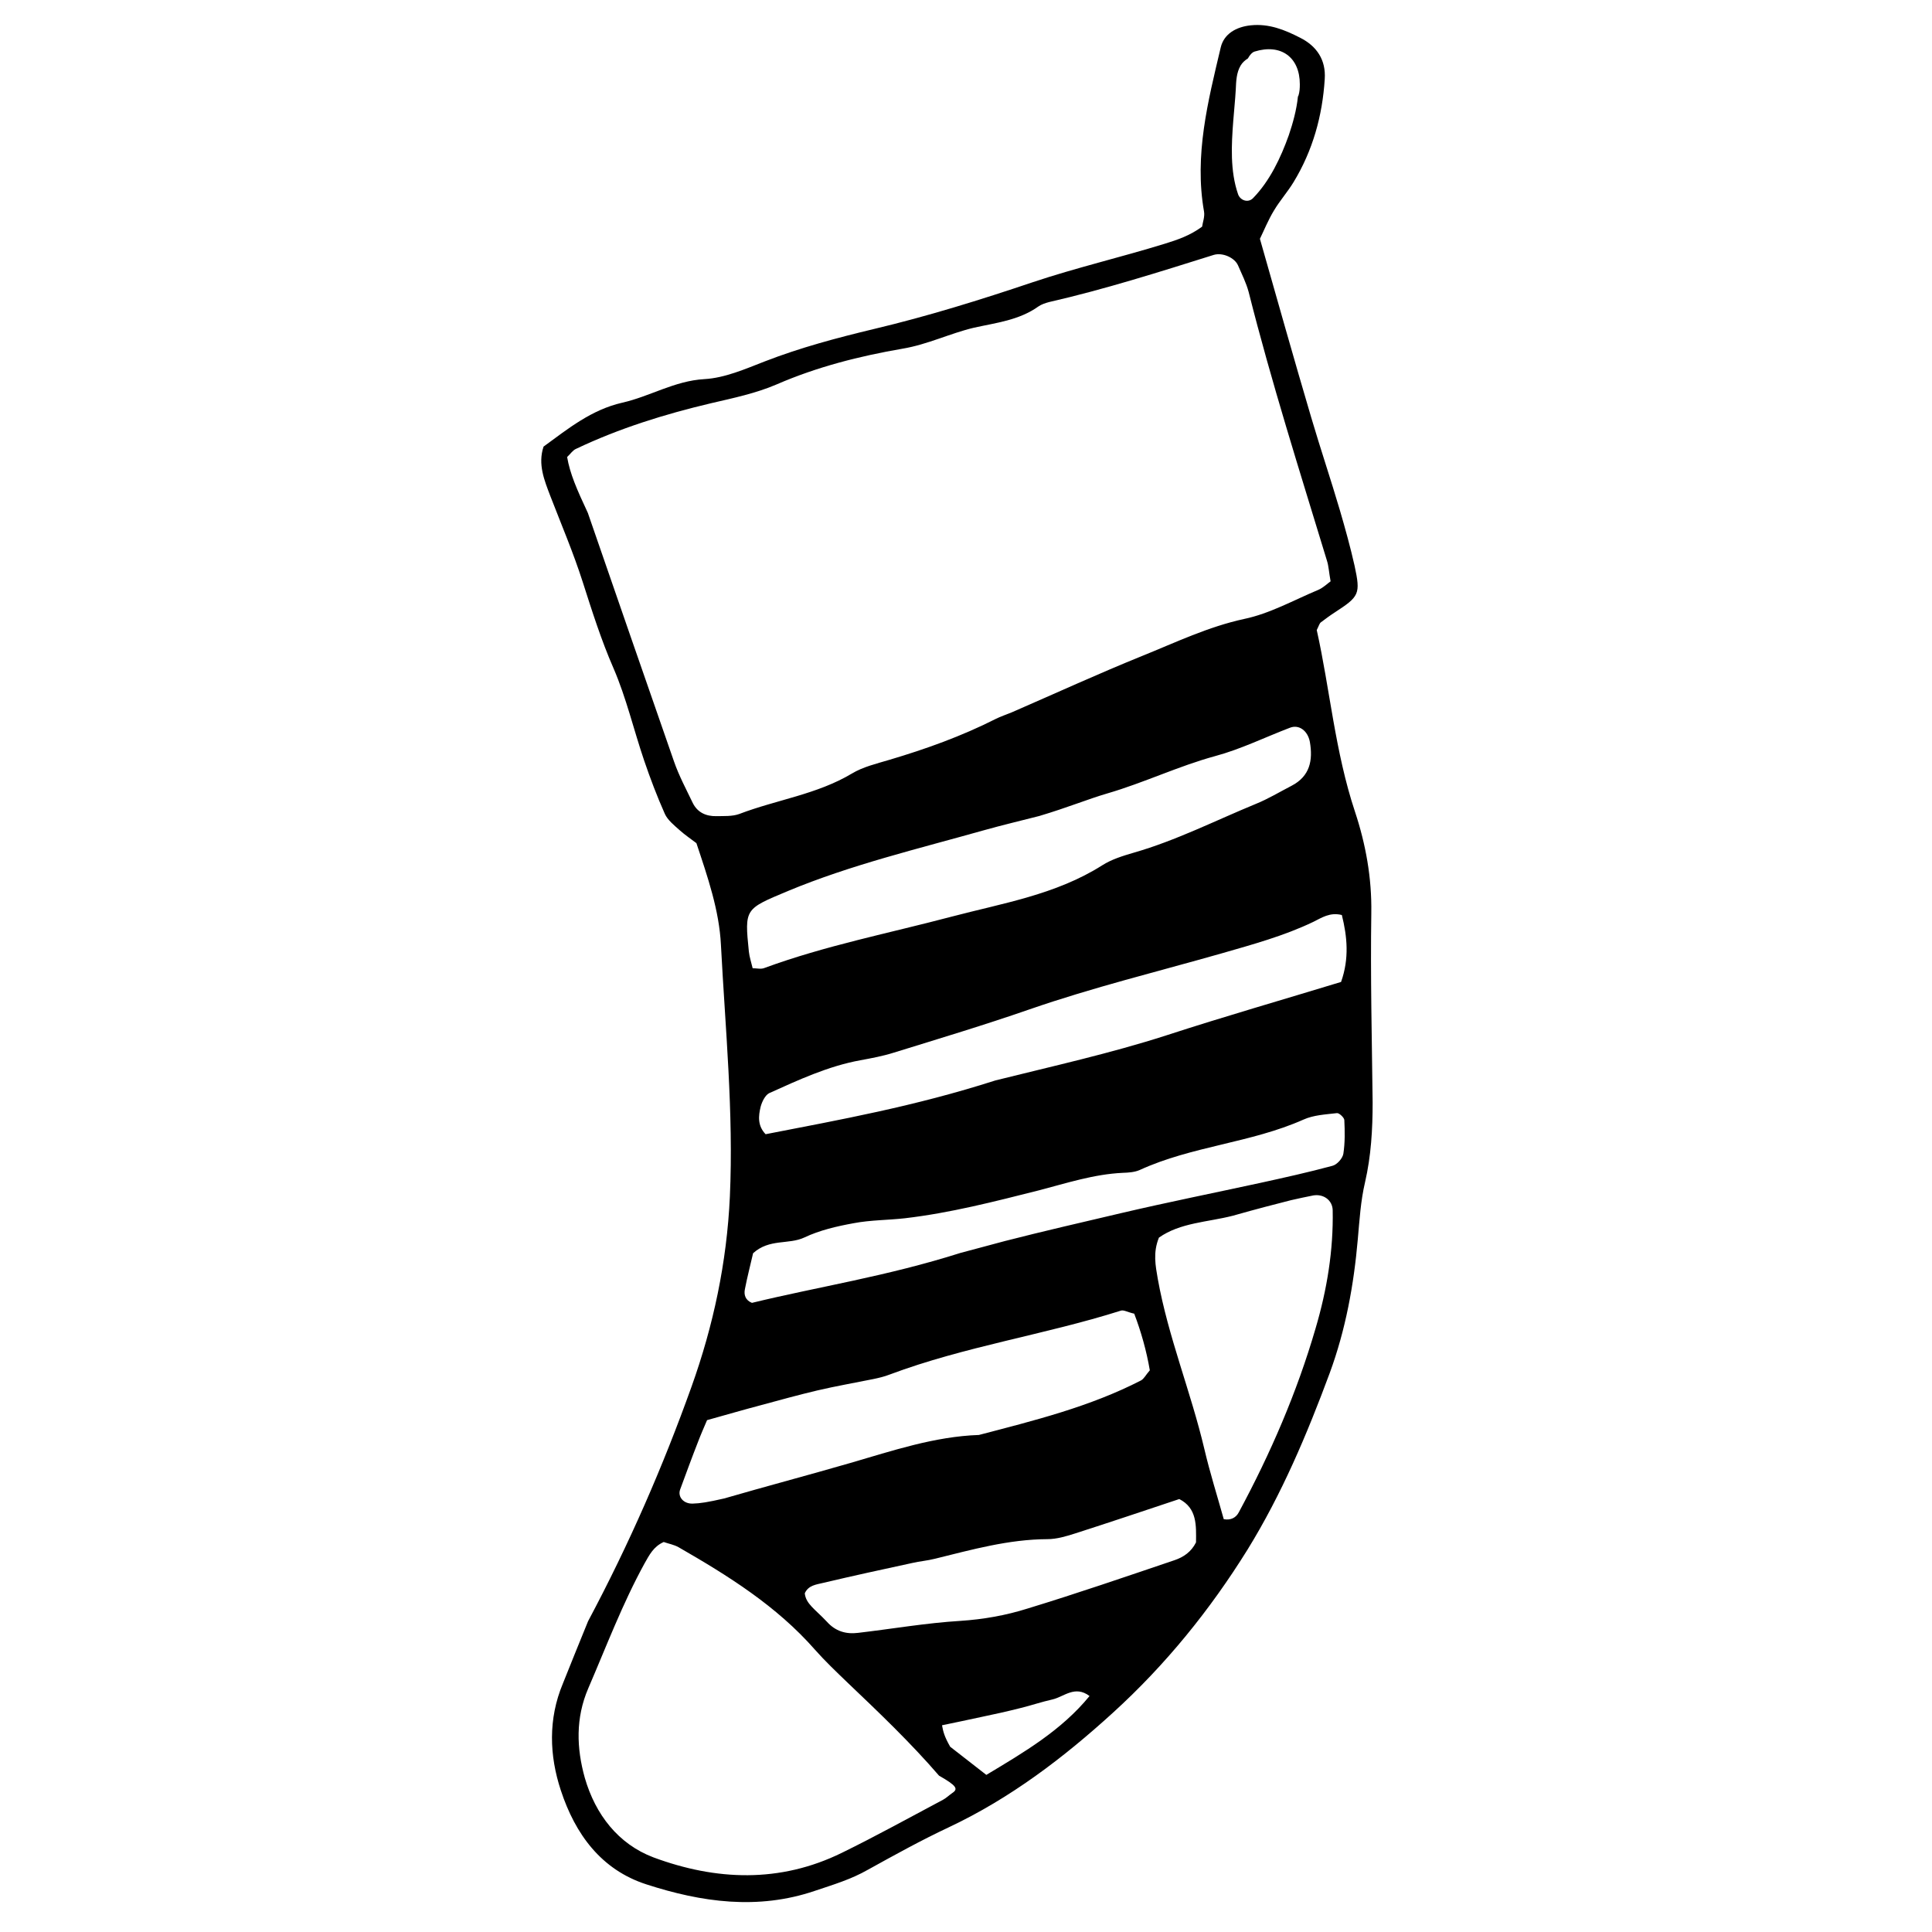 <?xml version="1.0" encoding="UTF-8"?>
<!-- Uploaded to: ICON Repo, www.svgrepo.com, Generator: ICON Repo Mixer Tools -->
<svg fill="#000000" width="800px" height="800px" version="1.1" viewBox="144 144 512 512" xmlns="http://www.w3.org/2000/svg">
 <g>
  <path d="m455.37 532.3-0.855-0.203s0.504 0.352 0.855 0.203z"/>
  <path d="m379.14 352.84c-0.453 0-0.957-0.051-1.41-0.051 0.352 0.148 0.605 0.25 1.41 0.051z"/>
  <path d="m383.02 593.01 0.555 0.352c0-0.051-0.102-0.652-0.555-0.352z"/>
  <path d="m455.21 532.4c-0.203 0.102-0.707-0.301-0.707-0.301 0.004 0 0.859 0.203 0.707 0.301z"/>
  <path d="m378.94 352.99c-0.555 0.051-0.855-0.102-1.16-0.203 0.457 0.055 0.91 0.055 1.16 0.203z"/>
  <path d="m507.41 385.94c0.152-9.27-1.461-18.188-4.332-26.852-5.289-15.922-6.648-32.547-10.125-48.113 0.605-1.211 0.707-1.762 1.109-2.066 1.211-0.906 2.418-1.812 3.68-2.621 6.5-4.231 6.852-4.836 5.238-12.344-1.109-4.938-2.469-9.824-3.879-14.66-2.418-8.211-5.188-16.426-7.609-24.637-4.586-15.516-8.969-31.086-13.602-47.359 1.059-2.168 2.168-4.938 3.727-7.508 1.562-2.621 3.629-4.938 5.188-7.508 5.09-8.363 7.656-17.582 8.262-27.305 0.352-5.09-2.117-8.766-6.551-10.984-4.031-2.066-8.211-3.777-13.047-3.273-3.879 0.402-7.106 2.266-7.961 5.844-3.375 14.258-7.055 28.566-4.434 43.48 0.25 1.359-0.352 2.922-0.504 4.031-3.223 2.367-6.5 3.477-9.926 4.535-11.586 3.578-23.477 6.348-34.914 10.176-13.906 4.684-27.859 9.02-42.066 12.395-9.875 2.367-19.547 4.938-29.02 8.613-5.188 2.016-10.578 4.383-15.973 4.684-7.91 0.453-14.41 4.586-21.766 6.246-8.16 1.863-14.309 6.852-20.859 11.637-1.562 4.684 0.203 8.918 1.812 13.148 2.922 7.559 6.098 15.012 8.566 22.723 2.469 7.707 4.887 15.367 8.16 22.871 3.375 7.809 5.34 16.273 8.113 24.434 1.613 4.734 3.426 9.523 5.492 14.156 0.754 1.664 2.469 3.023 3.93 4.332 1.461 1.309 3.125 2.418 4.434 3.426 3.023 9.07 6.047 17.836 6.5 26.953 1.16 22.219 3.375 44.438 2.367 66.754-0.805 17.434-4.383 34.207-10.176 50.383-7.508 20.957-16.375 41.414-27.406 62.121-2.519 6.195-4.637 11.387-6.699 16.574-3.879 9.32-3.578 18.992-0.504 28.266 3.777 11.488 10.629 21.008 22.672 24.887 14.609 4.734 29.523 6.852 44.637 1.715 4.785-1.613 9.574-3.023 14.055-5.594 7.106-3.93 14.207-7.859 21.512-11.285 16.223-7.656 30.277-18.34 43.43-30.328 13.957-12.695 25.746-27.258 35.668-43.227 9.07-14.711 15.77-30.582 21.766-46.754 4.231-11.488 6.398-23.375 7.457-35.52 0.453-5.039 0.754-10.125 1.914-15.062 1.613-7.004 2.016-14.055 2.016-21.16-0.199-16.82-0.602-33.496-0.352-50.223zm-36.574-209.99c0.203-2.719 0.504-5.492 0.656-8.211 0.102-2.168 0.152-4.484 1.309-6.398 0.453-0.754 1.109-1.359 1.914-1.863 0.453-0.855 1.109-1.613 1.762-1.812 7.004-2.168 11.992 1.512 11.992 8.664 0 1.008-0.051 2.016-0.352 2.973-0.051 0.102-0.102 0.203-0.152 0.301-0.352 3.527-1.359 7.106-2.418 10.227-2.117 5.945-5.039 12.141-9.473 16.676-1.309 1.359-3.426 0.605-3.981-1.059-2.117-6.144-1.762-13.047-1.258-19.496zm-136.99 184.34c-2.719 0.051-4.988-0.957-6.246-3.477-1.762-3.68-3.68-7.254-4.988-11.035-7.656-21.914-15.215-43.883-22.824-65.848-2.922-6.246-4.734-10.379-5.492-14.812 0.957-0.906 1.512-1.812 2.367-2.168 11.438-5.441 23.426-9.168 35.77-12.09 5.844-1.359 11.891-2.621 17.383-4.988 10.781-4.684 22.016-7.508 33.402-9.473 6.602-1.109 12.496-4.031 18.844-5.543 5.844-1.309 11.992-1.965 17.129-5.644 0.805-0.555 1.863-0.906 2.82-1.16 14.762-3.375 29.172-7.961 43.629-12.496 2.316-0.707 5.543 0.707 6.449 2.769 1.008 2.316 2.168 4.637 2.82 7.055 6.047 23.98 13.551 47.559 20.758 71.238 0.453 1.41 0.504 2.973 0.957 5.441-0.805 0.555-1.965 1.715-3.273 2.266-6.5 2.719-12.848 6.297-19.648 7.707-9.523 2.066-18.086 6.195-26.953 9.773-11.688 4.734-23.125 9.977-34.711 15.012-1.359 0.555-2.871 1.059-4.18 1.715-9.07 4.586-18.488 7.961-28.164 10.832-3.375 1.008-7.004 1.863-9.926 3.629-9.27 5.543-20 6.953-29.875 10.73-1.863 0.668-4.082 0.516-6.047 0.566zm152.45-8.059c-3.125 1.613-6.195 3.477-9.422 4.785-10.781 4.434-21.16 9.723-32.395 12.949-2.922 0.855-5.894 1.762-8.414 3.375-12.242 7.758-26.398 10.027-39.953 13.602-16.574 4.383-33.402 7.656-49.574 13.602-0.855 0.352-1.965 0.051-3.074 0.051-0.352-1.512-0.855-2.973-1.008-4.434-1.16-11.438-1.059-11.234 10.328-16.02 16.828-7.004 34.512-11.184 51.992-16.121 4.836-1.359 9.773-2.519 14.66-3.777 7.609-2.266 12.746-4.434 18.086-5.996 9.672-2.82 18.742-7.203 28.516-9.875 6.75-1.812 13.199-4.988 19.801-7.508 2.418-0.957 4.734 0.805 5.289 3.727 0.859 4.938 0.004 9.121-4.832 11.641zm-162.07 186.56c1.562-4.231 3.125-8.516 4.785-12.746 0.707-1.863 1.512-3.68 2.367-5.691 4.887-1.359 9.723-2.769 14.508-4.031 4.836-1.309 9.773-2.672 14.66-3.828 4.938-1.16 9.926-2.016 14.863-3.023 1.461-0.301 2.973-0.656 4.383-1.211 19.902-7.457 41.059-10.531 61.262-16.93 0.754-0.25 1.863 0.453 3.527 0.805 1.812 4.734 3.273 9.926 4.133 15.012-1.059 1.211-1.512 2.215-2.316 2.672-13.602 7.004-28.312 10.629-42.977 14.461-11.738 0.402-22.922 4.18-34.008 7.406-11.133 3.223-22.371 6.195-33.504 9.422-4.383 1.008-6.398 1.309-8.312 1.359-2.414 0.105-4.027-1.762-3.371-3.676zm72.094 80.41c-0.805 0.555-1.562 1.309-2.418 1.762-8.918 4.734-17.734 9.621-26.801 14.055-16.426 8.062-33.352 7.356-49.926 1.211-9.32-3.527-15.367-11.336-18.188-21.059-2.215-7.91-2.469-15.871 0.906-23.73 4.785-11.082 9.07-22.469 14.914-33.102 1.258-2.215 2.367-4.484 5.09-5.691 1.258 0.453 2.769 0.707 3.981 1.41 13.148 7.559 25.945 15.566 36.074 27.105 2.672 3.023 5.644 5.844 8.516 8.613 8.414 8.012 16.828 16.02 24.383 24.789 4.68 2.672 5.184 3.527 3.469 4.637zm9.07-4.836c-3.375-2.621-6.5-5.039-9.574-7.457-1.562-2.719-1.863-4.031-2.168-5.691 3.777-0.805 7.106-1.461 10.48-2.215 3.426-0.707 6.801-1.461 10.176-2.316 2.922-0.707 5.691-1.664 8.613-2.316 3.074-0.707 5.945-3.828 9.824-0.906-7.453 9.113-17.277 14.855-27.352 20.902zm55.57-61.617c-1.258 2.519-3.324 3.93-5.742 4.734-12.949 4.383-25.844 8.816-38.895 12.797-5.742 1.812-11.688 2.871-17.836 3.273-9.07 0.555-18.035 2.117-27.105 3.176-3.223 0.402-5.996-0.453-8.211-2.922-3.176-3.375-5.594-4.734-5.894-7.559 0.957-2.168 3.074-2.316 4.887-2.769 7.859-1.863 15.77-3.578 23.68-5.289 1.965-0.453 3.981-0.605 5.945-1.109 9.824-2.418 19.496-5.141 29.773-5.188 2.469 0 4.988-0.754 7.356-1.512 9.117-2.922 18.238-5.996 27.609-9.117 4.734 2.414 4.484 7 4.434 11.484zm31.688-56.73c-4.938 16.977-11.941 33.152-20.355 48.77-0.707 1.359-2.066 2.168-3.981 1.812-1.715-6.144-3.68-12.344-5.141-18.59-3.578-15.164-9.574-29.676-12.344-45.09-0.605-3.527-1.309-6.953 0.301-10.934 5.644-3.981 12.848-4.082 19.547-5.793 6.75-1.914 11.133-3.023 15.469-4.133 1.965-0.453 3.879-0.855 5.894-1.258 2.769-0.453 5.09 1.309 5.141 3.93 0.207 10.578-1.508 21.059-4.531 31.285zm7.356-46.25c-0.203 1.211-1.664 2.871-2.871 3.176-6.348 1.715-12.695 3.125-19.145 4.535-12.293 2.672-24.637 5.141-36.879 8.012-10.277 2.418-20.605 4.785-30.832 7.406-3.879 1.008-7.758 2.117-11.688 3.125-19.699 6.246-37.734 8.969-55.316 13.25-1.762-0.707-2.168-2.168-1.863-3.629 0.656-3.426 1.562-6.801 2.168-9.523 4.332-3.93 9.422-2.215 13.602-4.18 4.031-1.914 8.613-2.973 13.047-3.777 4.484-0.855 9.07-0.805 13.551-1.309 12.09-1.41 23.781-4.434 35.57-7.406 7.356-1.914 14.559-4.281 22.219-4.637 1.512-0.051 3.125-0.152 4.484-0.754 13.855-6.348 29.422-7.152 43.379-13.352 2.672-1.211 5.844-1.359 8.867-1.715 0.555-0.102 1.914 1.16 1.965 1.812 0.145 3.019 0.195 6.043-0.258 8.965zm-0.605-45.543c-15.516 4.734-30.984 9.168-46.301 14.156-14.863 4.785-30.129 8.16-45.293 11.941-21.512 6.902-41.262 10.43-60.91 14.258-2.168-2.266-1.914-4.836-1.309-7.305 0.352-1.309 1.211-3.074 2.266-3.578 7.809-3.527 15.617-7.152 24.133-8.715 3.023-0.555 5.996-1.109 8.867-2.016 12.043-3.727 24.133-7.356 36.023-11.488 16.727-5.793 33.855-9.977 50.836-14.812 8.211-2.367 16.574-4.637 24.336-8.363 2.168-1.059 4.383-2.621 7.559-1.812 1.406 5.644 2.012 11.488-0.207 17.734z"/>
  <path d="m383.27 592.86c0.25-0.152 0.352 0.453 0.352 0.453s-0.605-0.301-0.352-0.453z"/>
 </g>
</svg>